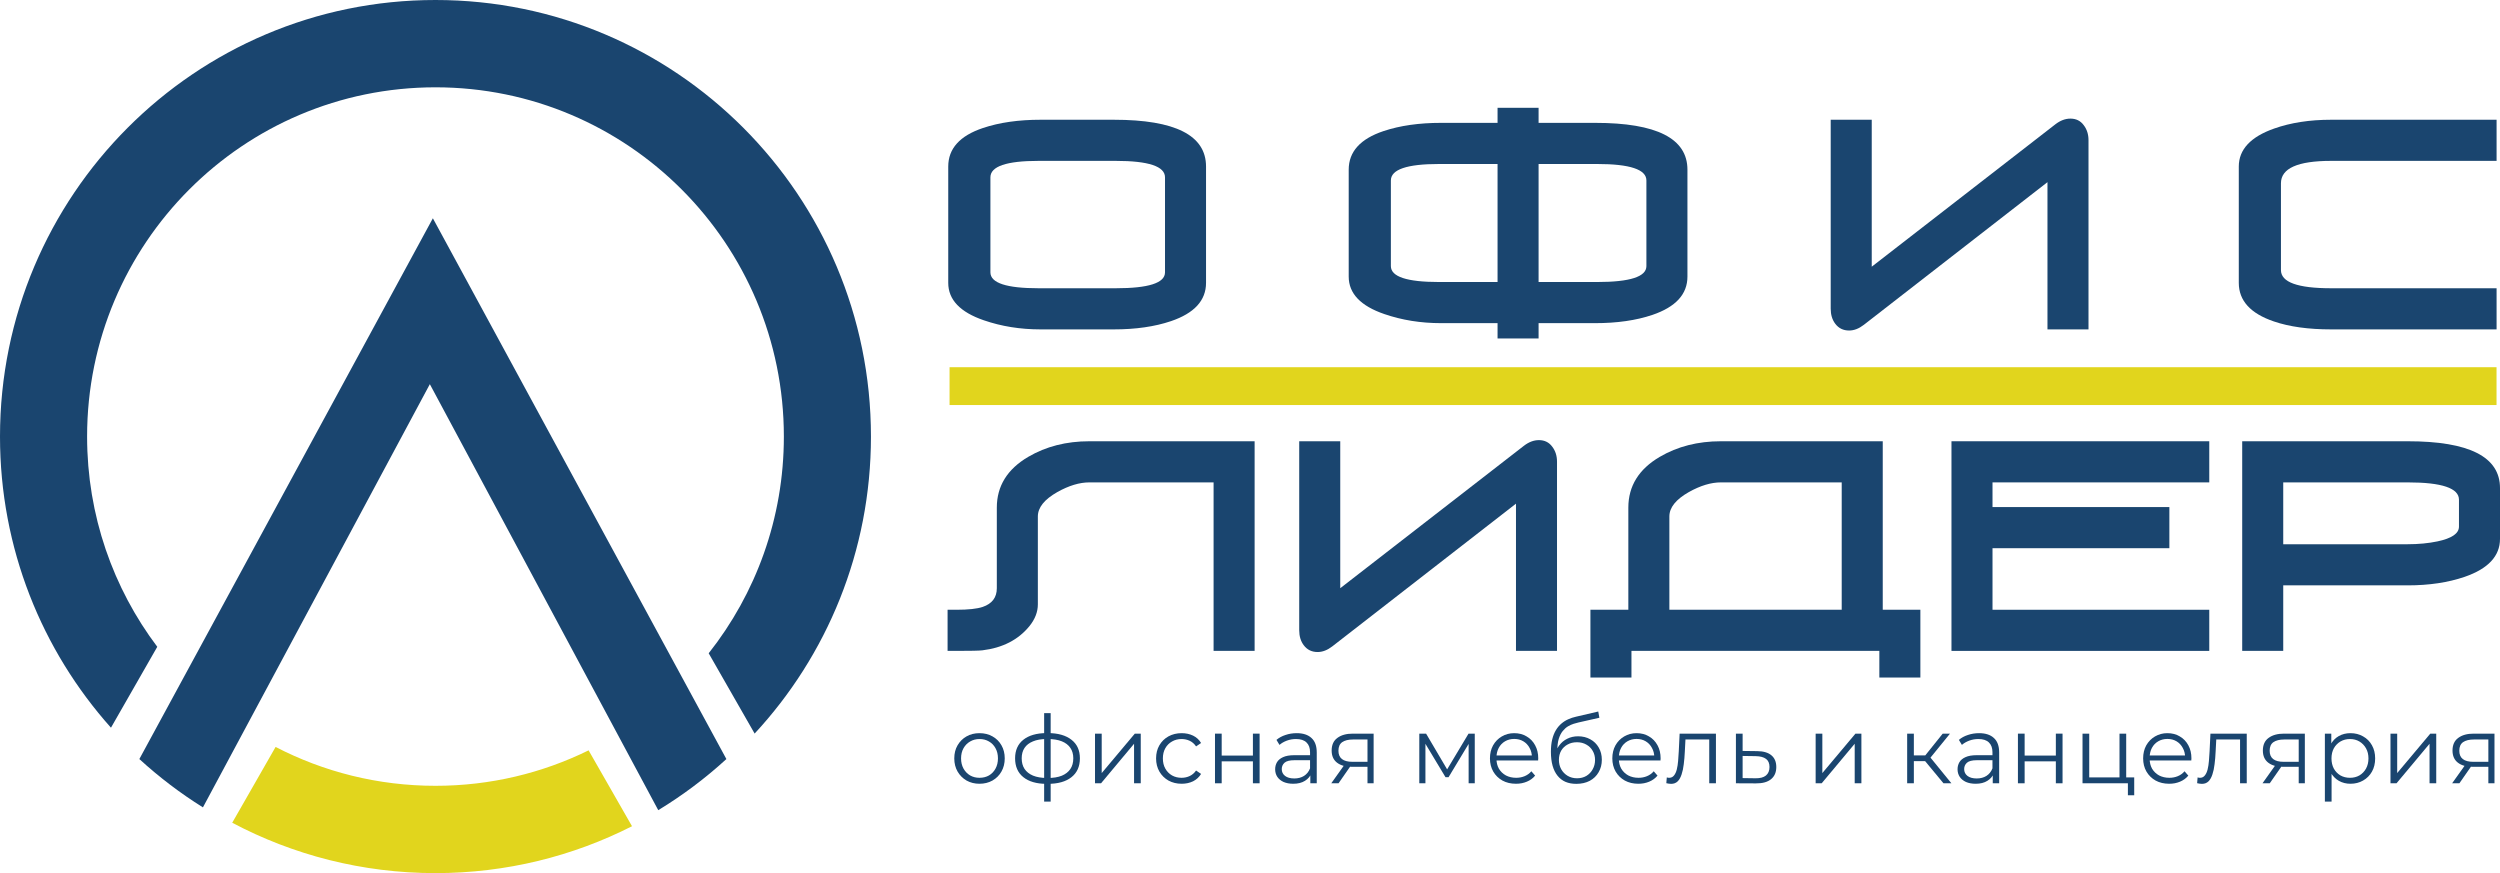 <?xml version="1.0" encoding="UTF-8"?> <svg xmlns="http://www.w3.org/2000/svg" width="398" height="139" viewBox="0 0 398 139" fill="none"> <path d="M100.617 131.536C91.218 136.31 80.586 139 69.328 139C57.641 139 46.629 136.101 36.97 130.981L43.876 118.913C51.499 122.867 60.153 125.1 69.328 125.1C78.074 125.1 86.347 123.071 93.704 119.456L100.617 131.536Z" fill="#E1D51D"></path> <path d="M120.138 116.785C131.629 104.381 138.656 87.763 138.656 69.5C138.656 31.116 107.617 0 69.328 0C31.039 0 0 31.116 0 69.5C0 87.308 6.681 103.551 17.667 115.849L25.037 102.971C18.024 93.659 13.866 82.066 13.866 69.5C13.866 38.793 38.697 13.9 69.328 13.9C99.959 13.9 124.791 38.793 124.791 69.5C124.791 82.535 120.316 94.522 112.823 104.002L120.138 116.785Z" fill="#1A456F"></path> <path d="M22.185 120.842L68.913 34.75L115.641 120.842C112.307 123.893 108.675 126.622 104.794 128.98L68.431 61.16L32.307 128.533C28.698 126.279 25.31 123.702 22.185 120.842Z" fill="#1A456F"></path> <path d="M192.001 45.032C192.001 47.832 190.139 49.864 186.415 51.129C183.832 52.002 180.799 52.439 177.315 52.439H165.647C162.433 52.439 159.43 51.957 156.637 50.993C152.852 49.699 150.96 47.712 150.96 45.032V26.515C150.96 23.655 152.807 21.608 156.501 20.373C159.114 19.5 162.163 19.064 165.647 19.064H177.315C187.106 19.064 192.001 21.547 192.001 26.515V45.032ZM185.469 28.232C185.469 26.485 182.856 25.612 177.63 25.612H165.331C160.226 25.612 157.673 26.485 157.673 28.232V43.361C157.673 45.047 160.226 45.89 165.331 45.89H177.63C182.856 45.89 185.469 45.047 185.469 43.361V28.232Z" fill="#1A456F"></path> <path d="M229.085 26.109C223.979 26.109 221.427 26.982 221.427 28.728V42.367C221.427 44.053 223.979 44.897 229.085 44.897H238.411V26.109H229.085ZM238.411 17.167H244.943V19.56H253.953C263.744 19.56 268.64 22.044 268.64 27.012V44.038C268.64 46.839 266.778 48.871 263.053 50.135C260.471 51.008 257.437 51.445 253.953 51.445H244.943V53.884H238.411V51.445H229.401C226.187 51.445 223.184 50.963 220.39 50C216.606 48.705 214.714 46.718 214.714 44.038V27.012C214.714 24.152 216.561 22.105 220.255 20.87C222.868 19.997 225.917 19.56 229.401 19.56H238.411V17.167ZM254.269 44.897C259.494 44.897 262.107 44.053 262.107 42.367V28.728C262.107 26.982 259.494 26.109 254.269 26.109H244.943V44.897H254.269Z" fill="#1A456F"></path> <path d="M332.49 52.439H325.957V28.999L296.719 51.716C295.939 52.318 295.158 52.619 294.377 52.619C293.446 52.619 292.71 52.258 292.169 51.535C291.689 50.903 291.448 50.105 291.448 49.142V19.064H297.981V42.458L327.219 19.786C328 19.184 328.796 18.883 329.606 18.883C330.508 18.883 331.213 19.229 331.724 19.922C332.234 20.584 332.49 21.382 332.49 22.315V52.439Z" fill="#1A456F"></path> <path d="M371.101 52.439C367.497 52.439 364.464 52.017 362.001 51.174C358.277 49.91 356.415 47.862 356.415 45.032V26.515C356.415 23.806 358.292 21.788 362.046 20.464C364.689 19.53 367.707 19.064 371.101 19.064H397.456V25.612H371.101C365.785 25.612 363.127 26.801 363.127 29.18V43C363.127 44.927 365.785 45.89 371.101 45.89H397.456V52.439H371.101Z" fill="#1A456F"></path> <path d="M165.226 96.216C165.226 97.42 164.776 98.58 163.875 99.694C162.103 101.861 159.61 103.141 156.396 103.532C155.886 103.593 154.519 103.623 152.297 103.623H150.855V97.074H152.297C154.159 97.074 155.54 96.924 156.441 96.623C157.943 96.111 158.694 95.117 158.694 93.642V80.816C158.694 77.383 160.361 74.689 163.694 72.732C166.518 71.076 169.761 70.248 173.425 70.248H199.735V103.623H193.203V76.796H173.425C171.864 76.796 170.167 77.308 168.335 78.332C166.262 79.506 165.226 80.801 165.226 82.216V96.216Z" fill="#1A456F"></path> <path d="M247.876 103.623H241.344V80.183L212.106 102.9C211.325 103.502 210.544 103.803 209.763 103.803C208.832 103.803 208.097 103.442 207.556 102.719C207.075 102.087 206.835 101.289 206.835 100.326V70.248H213.368V93.642L242.605 70.97C243.386 70.368 244.182 70.067 244.993 70.067C245.894 70.067 246.6 70.413 247.111 71.106C247.621 71.768 247.876 72.566 247.876 73.499V103.623Z" fill="#1A456F"></path> <path d="M259.232 97.074V80.816C259.232 77.383 260.899 74.689 264.233 72.732C267.056 71.076 270.299 70.248 273.964 70.248H299.733V97.074H305.724V107.868H299.192V103.623H259.728V107.868H253.195V97.074H259.232ZM265.764 97.074H293.2V76.796H273.964C272.402 76.796 270.705 77.308 268.873 78.332C266.801 79.506 265.764 80.801 265.764 82.216V97.074Z" fill="#1A456F"></path> <path d="M310.675 103.623V70.248H351.716V76.796H317.207V80.725H345.364V87.274H317.207V97.074H351.716V103.623H310.675Z" fill="#1A456F"></path> <path d="M398 85.784C398 88.523 396.123 90.541 392.369 91.835C389.726 92.739 386.707 93.19 383.313 93.19H363.491V103.623H356.959V70.248H383.313C393.104 70.248 398 72.732 398 77.7V85.784ZM391.468 79.551C391.468 77.715 388.75 76.796 383.313 76.796H363.491V86.642H383.313C385.025 86.642 386.602 86.491 388.044 86.19C390.326 85.708 391.468 84.925 391.468 83.842V79.551Z" fill="#1A456F"></path> <path d="M151.17 58.46H397.448V64.482H151.17V58.46Z" fill="#E1D51D"></path> <path d="M155.931 124.774C155.17 124.774 154.484 124.603 153.873 124.262C153.273 123.911 152.797 123.434 152.447 122.832C152.096 122.22 151.921 121.522 151.921 120.739C151.921 119.946 152.096 119.249 152.447 118.647C152.797 118.045 153.273 117.573 153.873 117.232C154.474 116.89 155.16 116.72 155.931 116.72C156.712 116.72 157.402 116.89 158.003 117.232C158.614 117.573 159.089 118.045 159.43 118.647C159.78 119.249 159.955 119.946 159.955 120.739C159.955 121.522 159.78 122.22 159.43 122.832C159.089 123.434 158.614 123.911 158.003 124.262C157.392 124.603 156.702 124.774 155.931 124.774ZM155.931 123.825C156.501 123.825 157.007 123.7 157.447 123.449C157.888 123.188 158.233 122.827 158.484 122.365C158.744 121.893 158.874 121.352 158.874 120.739C158.874 120.117 158.744 119.575 158.484 119.113C158.233 118.652 157.888 118.296 157.447 118.045C157.007 117.784 156.506 117.653 155.946 117.653C155.385 117.653 154.885 117.784 154.444 118.045C154.004 118.296 153.653 118.652 153.393 119.113C153.133 119.575 153.002 120.117 153.002 120.739C153.002 121.352 153.133 121.893 153.393 122.365C153.653 122.827 154.004 123.188 154.444 123.449C154.885 123.7 155.38 123.825 155.931 123.825Z" fill="#1A456F"></path> <path d="M166.814 124.789C166.814 124.789 166.794 124.789 166.754 124.789C166.714 124.789 166.674 124.789 166.634 124.789C166.604 124.789 166.579 124.789 166.559 124.789C164.997 124.779 163.781 124.423 162.91 123.72C162.039 123.018 161.603 122.019 161.603 120.724C161.603 119.45 162.039 118.466 162.91 117.774C163.791 117.071 165.027 116.715 166.619 116.705C166.629 116.705 166.649 116.705 166.679 116.705C166.719 116.705 166.754 116.705 166.784 116.705C166.814 116.705 166.834 116.705 166.844 116.705C168.446 116.715 169.692 117.071 170.583 117.774C171.474 118.466 171.92 119.45 171.92 120.724C171.92 122.029 171.469 123.033 170.568 123.735C169.677 124.438 168.426 124.789 166.814 124.789ZM166.799 123.856C167.69 123.856 168.436 123.735 169.037 123.494C169.637 123.243 170.093 122.887 170.403 122.425C170.714 121.964 170.869 121.397 170.869 120.724C170.869 120.072 170.714 119.52 170.403 119.068C170.093 118.607 169.637 118.255 169.037 118.015C168.436 117.774 167.69 117.653 166.799 117.653C166.789 117.653 166.759 117.653 166.709 117.653C166.669 117.653 166.644 117.653 166.634 117.653C165.763 117.653 165.032 117.779 164.441 118.03C163.851 118.27 163.405 118.617 163.105 119.068C162.805 119.52 162.654 120.072 162.654 120.724C162.654 121.387 162.805 121.949 163.105 122.41C163.415 122.872 163.866 123.228 164.456 123.479C165.047 123.72 165.773 123.845 166.634 123.856C166.654 123.856 166.684 123.856 166.724 123.856C166.764 123.856 166.789 123.856 166.799 123.856ZM166.228 127.619V113.528H167.265V127.619H166.228Z" fill="#1A456F"></path> <path d="M174.325 124.699V116.795H175.391V123.073L180.662 116.795H181.608V124.699H180.542V118.406L175.286 124.699H174.325Z" fill="#1A456F"></path> <path d="M188.118 124.774C187.337 124.774 186.636 124.603 186.015 124.262C185.405 123.911 184.924 123.434 184.574 122.832C184.223 122.22 184.048 121.522 184.048 120.739C184.048 119.946 184.223 119.249 184.574 118.647C184.924 118.045 185.405 117.573 186.015 117.232C186.636 116.89 187.337 116.72 188.118 116.72C188.788 116.72 189.394 116.85 189.935 117.111C190.475 117.372 190.901 117.764 191.211 118.285L190.415 118.827C190.145 118.426 189.81 118.13 189.409 117.939C189.009 117.749 188.573 117.653 188.103 117.653C187.542 117.653 187.036 117.784 186.586 118.045C186.135 118.296 185.78 118.652 185.52 119.113C185.259 119.575 185.129 120.117 185.129 120.739C185.129 121.362 185.259 121.904 185.52 122.365C185.78 122.827 186.135 123.188 186.586 123.449C187.036 123.7 187.542 123.825 188.103 123.825C188.573 123.825 189.009 123.73 189.409 123.539C189.81 123.349 190.145 123.058 190.415 122.666L191.211 123.208C190.901 123.72 190.475 124.111 189.935 124.382C189.394 124.643 188.788 124.774 188.118 124.774Z" fill="#1A456F"></path> <path d="M193.426 124.699V116.795H194.492V120.288H199.463V116.795H200.529V124.699H199.463V121.206H194.492V124.699H193.426Z" fill="#1A456F"></path> <path d="M208.605 124.699V122.952L208.56 122.666V119.746C208.56 119.073 208.37 118.556 207.989 118.195C207.619 117.834 207.063 117.653 206.322 117.653C205.812 117.653 205.326 117.739 204.866 117.909C204.405 118.08 204.015 118.306 203.694 118.587L203.214 117.789C203.614 117.447 204.095 117.187 204.655 117.006C205.216 116.815 205.807 116.72 206.427 116.72C207.449 116.72 208.235 116.976 208.785 117.488C209.346 117.989 209.626 118.757 209.626 119.791V124.699H208.605ZM205.887 124.774C205.296 124.774 204.781 124.678 204.34 124.488C203.91 124.287 203.579 124.016 203.349 123.675C203.119 123.324 203.004 122.922 203.004 122.471C203.004 122.059 203.099 121.688 203.289 121.357C203.489 121.015 203.81 120.744 204.25 120.544C204.701 120.333 205.301 120.227 206.052 120.227H208.77V121.025H206.082C205.321 121.025 204.791 121.161 204.49 121.432C204.2 121.703 204.055 122.039 204.055 122.44C204.055 122.892 204.23 123.253 204.58 123.524C204.931 123.795 205.421 123.931 206.052 123.931C206.653 123.931 207.168 123.795 207.599 123.524C208.039 123.243 208.36 122.842 208.56 122.32L208.8 123.058C208.6 123.58 208.25 123.996 207.749 124.307C207.258 124.618 206.638 124.774 205.887 124.774Z" fill="#1A456F"></path> <path d="M217.705 124.699V121.853L217.901 122.079H215.228C214.216 122.079 213.425 121.858 212.855 121.417C212.284 120.975 211.999 120.333 211.999 119.49C211.999 118.587 212.304 117.914 212.915 117.473C213.526 117.021 214.342 116.795 215.363 116.795H218.681V124.699H217.705ZM211.939 124.699L214.101 121.658H215.212L213.095 124.699H211.939ZM217.705 121.537V117.412L217.901 117.728H215.393C214.662 117.728 214.091 117.869 213.681 118.15C213.28 118.431 213.08 118.888 213.08 119.52C213.08 120.694 213.826 121.281 215.318 121.281H217.901L217.705 121.537Z" fill="#1A456F"></path> <path d="M225.952 124.699V116.795H227.033L230.607 122.862H230.157L233.791 116.795H234.782V124.699H233.806V118.015L234.001 118.105L230.607 123.735H230.127L226.703 118.045L226.928 117.999V124.699H225.952Z" fill="#1A456F"></path> <path d="M241.345 124.774C240.524 124.774 239.803 124.603 239.183 124.262C238.562 123.911 238.076 123.434 237.726 122.832C237.376 122.22 237.2 121.522 237.2 120.739C237.2 119.957 237.366 119.264 237.696 118.662C238.036 118.06 238.497 117.588 239.077 117.247C239.668 116.895 240.329 116.72 241.06 116.72C241.801 116.72 242.456 116.89 243.027 117.232C243.608 117.563 244.063 118.035 244.393 118.647C244.724 119.249 244.889 119.946 244.889 120.739C244.889 120.789 244.884 120.845 244.874 120.905C244.874 120.955 244.874 121.01 244.874 121.071H238.011V120.273H244.303L243.883 120.589C243.883 120.017 243.758 119.51 243.507 119.068C243.267 118.617 242.937 118.265 242.516 118.015C242.096 117.764 241.61 117.638 241.06 117.638C240.519 117.638 240.034 117.764 239.603 118.015C239.173 118.265 238.837 118.617 238.597 119.068C238.357 119.52 238.236 120.037 238.236 120.619V120.784C238.236 121.387 238.367 121.919 238.627 122.38C238.897 122.832 239.268 123.188 239.738 123.449C240.219 123.7 240.764 123.825 241.375 123.825C241.856 123.825 242.301 123.74 242.712 123.569C243.132 123.399 243.492 123.138 243.793 122.787L244.393 123.479C244.043 123.901 243.603 124.222 243.072 124.443C242.551 124.663 241.976 124.774 241.345 124.774Z" fill="#1A456F"></path> <path d="M250.943 124.789C250.303 124.789 249.732 124.684 249.231 124.473C248.741 124.262 248.32 123.941 247.97 123.509C247.62 123.078 247.354 122.546 247.174 121.914C246.994 121.271 246.904 120.529 246.904 119.686C246.904 118.933 246.974 118.275 247.114 117.713C247.254 117.141 247.449 116.65 247.7 116.238C247.95 115.827 248.24 115.48 248.571 115.199C248.911 114.908 249.276 114.678 249.667 114.507C250.067 114.326 250.478 114.191 250.898 114.1L254.442 113.272L254.622 114.266L251.289 115.019C251.078 115.069 250.823 115.139 250.523 115.229C250.232 115.32 249.932 115.455 249.622 115.636C249.321 115.817 249.041 116.068 248.781 116.389C248.521 116.71 248.31 117.126 248.15 117.638C248 118.14 247.925 118.767 247.925 119.52C247.925 119.681 247.93 119.811 247.94 119.911C247.95 120.002 247.96 120.102 247.97 120.212C247.99 120.313 248.005 120.463 248.015 120.664L247.549 120.273C247.66 119.66 247.885 119.129 248.225 118.677C248.566 118.215 248.991 117.859 249.502 117.608C250.022 117.347 250.598 117.217 251.229 117.217C251.959 117.217 252.61 117.377 253.181 117.698C253.751 118.009 254.197 118.446 254.517 119.008C254.848 119.57 255.013 120.222 255.013 120.965C255.013 121.698 254.843 122.355 254.502 122.937C254.172 123.519 253.701 123.976 253.091 124.307C252.48 124.628 251.764 124.789 250.943 124.789ZM251.063 123.901C251.624 123.901 252.12 123.775 252.55 123.524C252.981 123.263 253.316 122.912 253.556 122.471C253.806 122.029 253.932 121.532 253.932 120.98C253.932 120.438 253.806 119.957 253.556 119.535C253.316 119.113 252.981 118.782 252.55 118.541C252.12 118.291 251.619 118.165 251.048 118.165C250.488 118.165 249.992 118.285 249.562 118.526C249.131 118.757 248.791 119.083 248.541 119.505C248.3 119.926 248.18 120.413 248.18 120.965C248.18 121.517 248.3 122.014 248.541 122.455C248.791 122.897 249.131 123.248 249.562 123.509C250.002 123.77 250.503 123.901 251.063 123.901Z" fill="#1A456F"></path> <path d="M260.827 124.774C260.006 124.774 259.285 124.603 258.665 124.262C258.044 123.911 257.558 123.434 257.208 122.832C256.858 122.22 256.682 121.522 256.682 120.739C256.682 119.957 256.848 119.264 257.178 118.662C257.518 118.06 257.979 117.588 258.56 117.247C259.15 116.895 259.811 116.72 260.542 116.72C261.283 116.72 261.938 116.89 262.509 117.232C263.09 117.563 263.545 118.035 263.876 118.647C264.206 119.249 264.371 119.946 264.371 120.739C264.371 120.789 264.366 120.845 264.356 120.905C264.356 120.955 264.356 121.01 264.356 121.071H257.493V120.273H263.785L263.365 120.589C263.365 120.017 263.24 119.51 262.99 119.068C262.749 118.617 262.419 118.265 261.998 118.015C261.578 117.764 261.092 117.638 260.542 117.638C260.001 117.638 259.516 117.764 259.085 118.015C258.655 118.265 258.319 118.617 258.079 119.068C257.839 119.52 257.719 120.037 257.719 120.619V120.784C257.719 121.387 257.849 121.919 258.109 122.38C258.379 122.832 258.75 123.188 259.22 123.449C259.701 123.7 260.246 123.825 260.857 123.825C261.338 123.825 261.783 123.74 262.194 123.569C262.614 123.399 262.975 123.138 263.275 122.787L263.876 123.479C263.525 123.901 263.085 124.222 262.554 124.443C262.033 124.663 261.458 124.774 260.827 124.774Z" fill="#1A456F"></path> <path d="M265.278 124.684L265.354 123.765C265.424 123.775 265.489 123.79 265.549 123.81C265.619 123.82 265.679 123.825 265.729 123.825C266.049 123.825 266.305 123.705 266.495 123.464C266.695 123.223 266.845 122.902 266.945 122.501C267.045 122.099 267.116 121.648 267.156 121.146C267.196 120.634 267.231 120.122 267.261 119.61L267.396 116.795H273.177V124.699H272.111V117.412L272.381 117.728H268.087L268.342 117.397L268.222 119.686C268.192 120.368 268.137 121.02 268.057 121.643C267.986 122.265 267.871 122.812 267.711 123.283C267.561 123.755 267.351 124.126 267.08 124.397C266.81 124.658 266.465 124.789 266.044 124.789C265.924 124.789 265.799 124.779 265.669 124.759C265.549 124.739 265.419 124.714 265.278 124.684Z" fill="#1A456F"></path> <path d="M279.752 119.58C280.743 119.59 281.494 119.811 282.005 120.243C282.525 120.674 282.786 121.296 282.786 122.109C282.786 122.952 282.505 123.6 281.945 124.051C281.394 124.503 280.593 124.724 279.542 124.714L276.358 124.699V116.795H277.425V119.55L279.752 119.58ZM279.482 123.901C280.213 123.911 280.763 123.765 281.134 123.464C281.514 123.153 281.704 122.701 281.704 122.109C281.704 121.517 281.519 121.086 281.149 120.815C280.778 120.534 280.223 120.388 279.482 120.378L277.425 120.348V123.871L279.482 123.901Z" fill="#1A456F"></path> <path d="M289.051 124.699V116.795H290.117V123.073L295.388 116.795H296.334V124.699H295.268V118.406L290.012 124.699H289.051Z" fill="#1A456F"></path> <path d="M309.402 124.699L306.158 120.784L307.044 120.258L310.663 124.699H309.402ZM303.62 124.699V116.795H304.686V124.699H303.62ZM304.356 121.176V120.258H306.894V121.176H304.356ZM307.134 120.86L306.143 120.709L309.281 116.795H310.438L307.134 120.86Z" fill="#1A456F"></path> <path d="M317.245 124.699V122.952L317.2 122.666V119.746C317.2 119.073 317.009 118.556 316.629 118.195C316.259 117.834 315.703 117.653 314.962 117.653C314.452 117.653 313.966 117.739 313.506 117.909C313.045 118.08 312.655 118.306 312.334 118.587L311.854 117.789C312.254 117.447 312.735 117.187 313.295 117.006C313.856 116.815 314.447 116.72 315.067 116.72C316.088 116.72 316.874 116.976 317.425 117.488C317.986 117.989 318.266 118.757 318.266 119.791V124.699H317.245ZM314.527 124.774C313.936 124.774 313.42 124.678 312.98 124.488C312.549 124.287 312.219 124.016 311.989 123.675C311.759 123.324 311.643 122.922 311.643 122.471C311.643 122.059 311.739 121.688 311.929 121.357C312.129 121.015 312.449 120.744 312.89 120.544C313.34 120.333 313.941 120.227 314.692 120.227H317.41V121.025H314.722C313.961 121.025 313.43 121.161 313.13 121.432C312.84 121.703 312.695 122.039 312.695 122.44C312.695 122.892 312.87 123.253 313.22 123.524C313.571 123.795 314.061 123.931 314.692 123.931C315.293 123.931 315.808 123.795 316.239 123.524C316.679 123.243 316.999 122.842 317.2 122.32L317.44 123.058C317.24 123.58 316.889 123.996 316.389 124.307C315.898 124.618 315.278 124.774 314.527 124.774Z" fill="#1A456F"></path> <path d="M321.254 124.699V116.795H322.321V120.288H327.291V116.795H328.357V124.699H327.291V121.206H322.321V124.699H321.254Z" fill="#1A456F"></path> <path d="M331.538 124.699V116.795H332.604V123.765H337.425V116.795H338.491V124.699H331.538ZM338.761 126.61V124.608L339.031 124.699H337.425V123.765H339.767V126.61H338.761Z" fill="#1A456F"></path> <path d="M345.332 124.774C344.512 124.774 343.791 124.603 343.17 124.262C342.549 123.911 342.064 123.434 341.713 122.832C341.363 122.22 341.188 121.522 341.188 120.739C341.188 119.957 341.353 119.264 341.683 118.662C342.024 118.06 342.484 117.588 343.065 117.247C343.656 116.895 344.316 116.72 345.047 116.72C345.788 116.72 346.444 116.89 347.014 117.232C347.595 117.563 348.051 118.035 348.381 118.647C348.711 119.249 348.876 119.946 348.876 120.739C348.876 120.789 348.871 120.845 348.861 120.905C348.861 120.955 348.861 121.01 348.861 121.071H341.999V120.273H348.291L347.87 120.589C347.87 120.017 347.745 119.51 347.495 119.068C347.255 118.617 346.924 118.265 346.504 118.015C346.083 117.764 345.598 117.638 345.047 117.638C344.507 117.638 344.021 117.764 343.591 118.015C343.16 118.265 342.825 118.617 342.584 119.068C342.344 119.52 342.224 120.037 342.224 120.619V120.784C342.224 121.387 342.354 121.919 342.614 122.38C342.885 122.832 343.255 123.188 343.726 123.449C344.206 123.7 344.752 123.825 345.363 123.825C345.843 123.825 346.289 123.74 346.699 123.569C347.119 123.399 347.48 123.138 347.78 122.787L348.381 123.479C348.031 123.901 347.59 124.222 347.059 124.443C346.539 124.663 345.963 124.774 345.332 124.774Z" fill="#1A456F"></path> <path d="M349.784 124.684L349.859 123.765C349.929 123.775 349.994 123.79 350.054 123.81C350.124 123.82 350.184 123.825 350.234 123.825C350.555 123.825 350.81 123.705 351 123.464C351.2 123.223 351.351 122.902 351.451 122.501C351.551 122.099 351.621 121.648 351.661 121.146C351.701 120.634 351.736 120.122 351.766 119.61L351.901 116.795H357.683V124.699H356.617V117.412L356.887 117.728H352.592L352.847 117.397L352.727 119.686C352.697 120.368 352.642 121.02 352.562 121.643C352.492 122.265 352.377 122.812 352.217 123.283C352.066 123.755 351.856 124.126 351.586 124.397C351.316 124.658 350.97 124.789 350.55 124.789C350.43 124.789 350.304 124.779 350.174 124.759C350.054 124.739 349.924 124.714 349.784 124.684Z" fill="#1A456F"></path> <path d="M365.955 124.699V121.853L366.15 122.079H363.477C362.466 122.079 361.675 121.858 361.104 121.417C360.533 120.975 360.248 120.333 360.248 119.49C360.248 118.587 360.553 117.914 361.164 117.473C361.775 117.021 362.591 116.795 363.612 116.795H366.931V124.699H365.955ZM360.188 124.699L362.351 121.658H363.462L361.344 124.699H360.188ZM365.955 121.537V117.412L366.15 117.728H363.642C362.911 117.728 362.341 117.869 361.93 118.15C361.53 118.431 361.329 118.888 361.329 119.52C361.329 120.694 362.075 121.281 363.567 121.281H366.15L365.955 121.537Z" fill="#1A456F"></path> <path d="M374.191 124.774C373.51 124.774 372.894 124.618 372.343 124.307C371.793 123.986 371.352 123.529 371.022 122.937C370.702 122.335 370.541 121.602 370.541 120.739C370.541 119.876 370.702 119.149 371.022 118.556C371.342 117.954 371.778 117.498 372.328 117.187C372.879 116.875 373.5 116.72 374.191 116.72C374.941 116.72 375.612 116.89 376.203 117.232C376.803 117.563 377.274 118.035 377.614 118.647C377.955 119.249 378.125 119.946 378.125 120.739C378.125 121.542 377.955 122.245 377.614 122.847C377.274 123.449 376.803 123.921 376.203 124.262C375.612 124.603 374.941 124.774 374.191 124.774ZM370.121 127.619V116.795H371.142V119.174L371.037 120.754L371.187 122.35V127.619H370.121ZM374.115 123.825C374.676 123.825 375.177 123.7 375.617 123.449C376.058 123.188 376.408 122.827 376.668 122.365C376.929 121.893 377.059 121.352 377.059 120.739C377.059 120.127 376.929 119.59 376.668 119.129C376.408 118.667 376.058 118.306 375.617 118.045C375.177 117.784 374.676 117.653 374.115 117.653C373.555 117.653 373.049 117.784 372.599 118.045C372.158 118.306 371.808 118.667 371.548 119.129C371.297 119.59 371.172 120.127 371.172 120.739C371.172 121.352 371.297 121.893 371.548 122.365C371.808 122.827 372.158 123.188 372.599 123.449C373.049 123.7 373.555 123.825 374.115 123.825Z" fill="#1A456F"></path> <path d="M380.566 124.699V116.795H381.632V123.073L386.903 116.795H387.849V124.699H386.783V118.406L381.527 124.699H380.566Z" fill="#1A456F"></path> <path d="M396.146 124.699V121.853L396.341 122.079H393.668C392.657 122.079 391.866 121.858 391.295 121.417C390.725 120.975 390.439 120.333 390.439 119.49C390.439 118.587 390.745 117.914 391.355 117.473C391.966 117.021 392.782 116.795 393.803 116.795H397.122V124.699H396.146ZM390.379 124.699L392.542 121.658H393.653L391.535 124.699H390.379ZM396.146 121.537V117.412L396.341 117.728H393.833C393.102 117.728 392.532 117.869 392.121 118.15C391.721 118.431 391.52 118.888 391.52 119.52C391.52 120.694 392.266 121.281 393.758 121.281H396.341L396.146 121.537Z" fill="#1A456F"></path> </svg> 